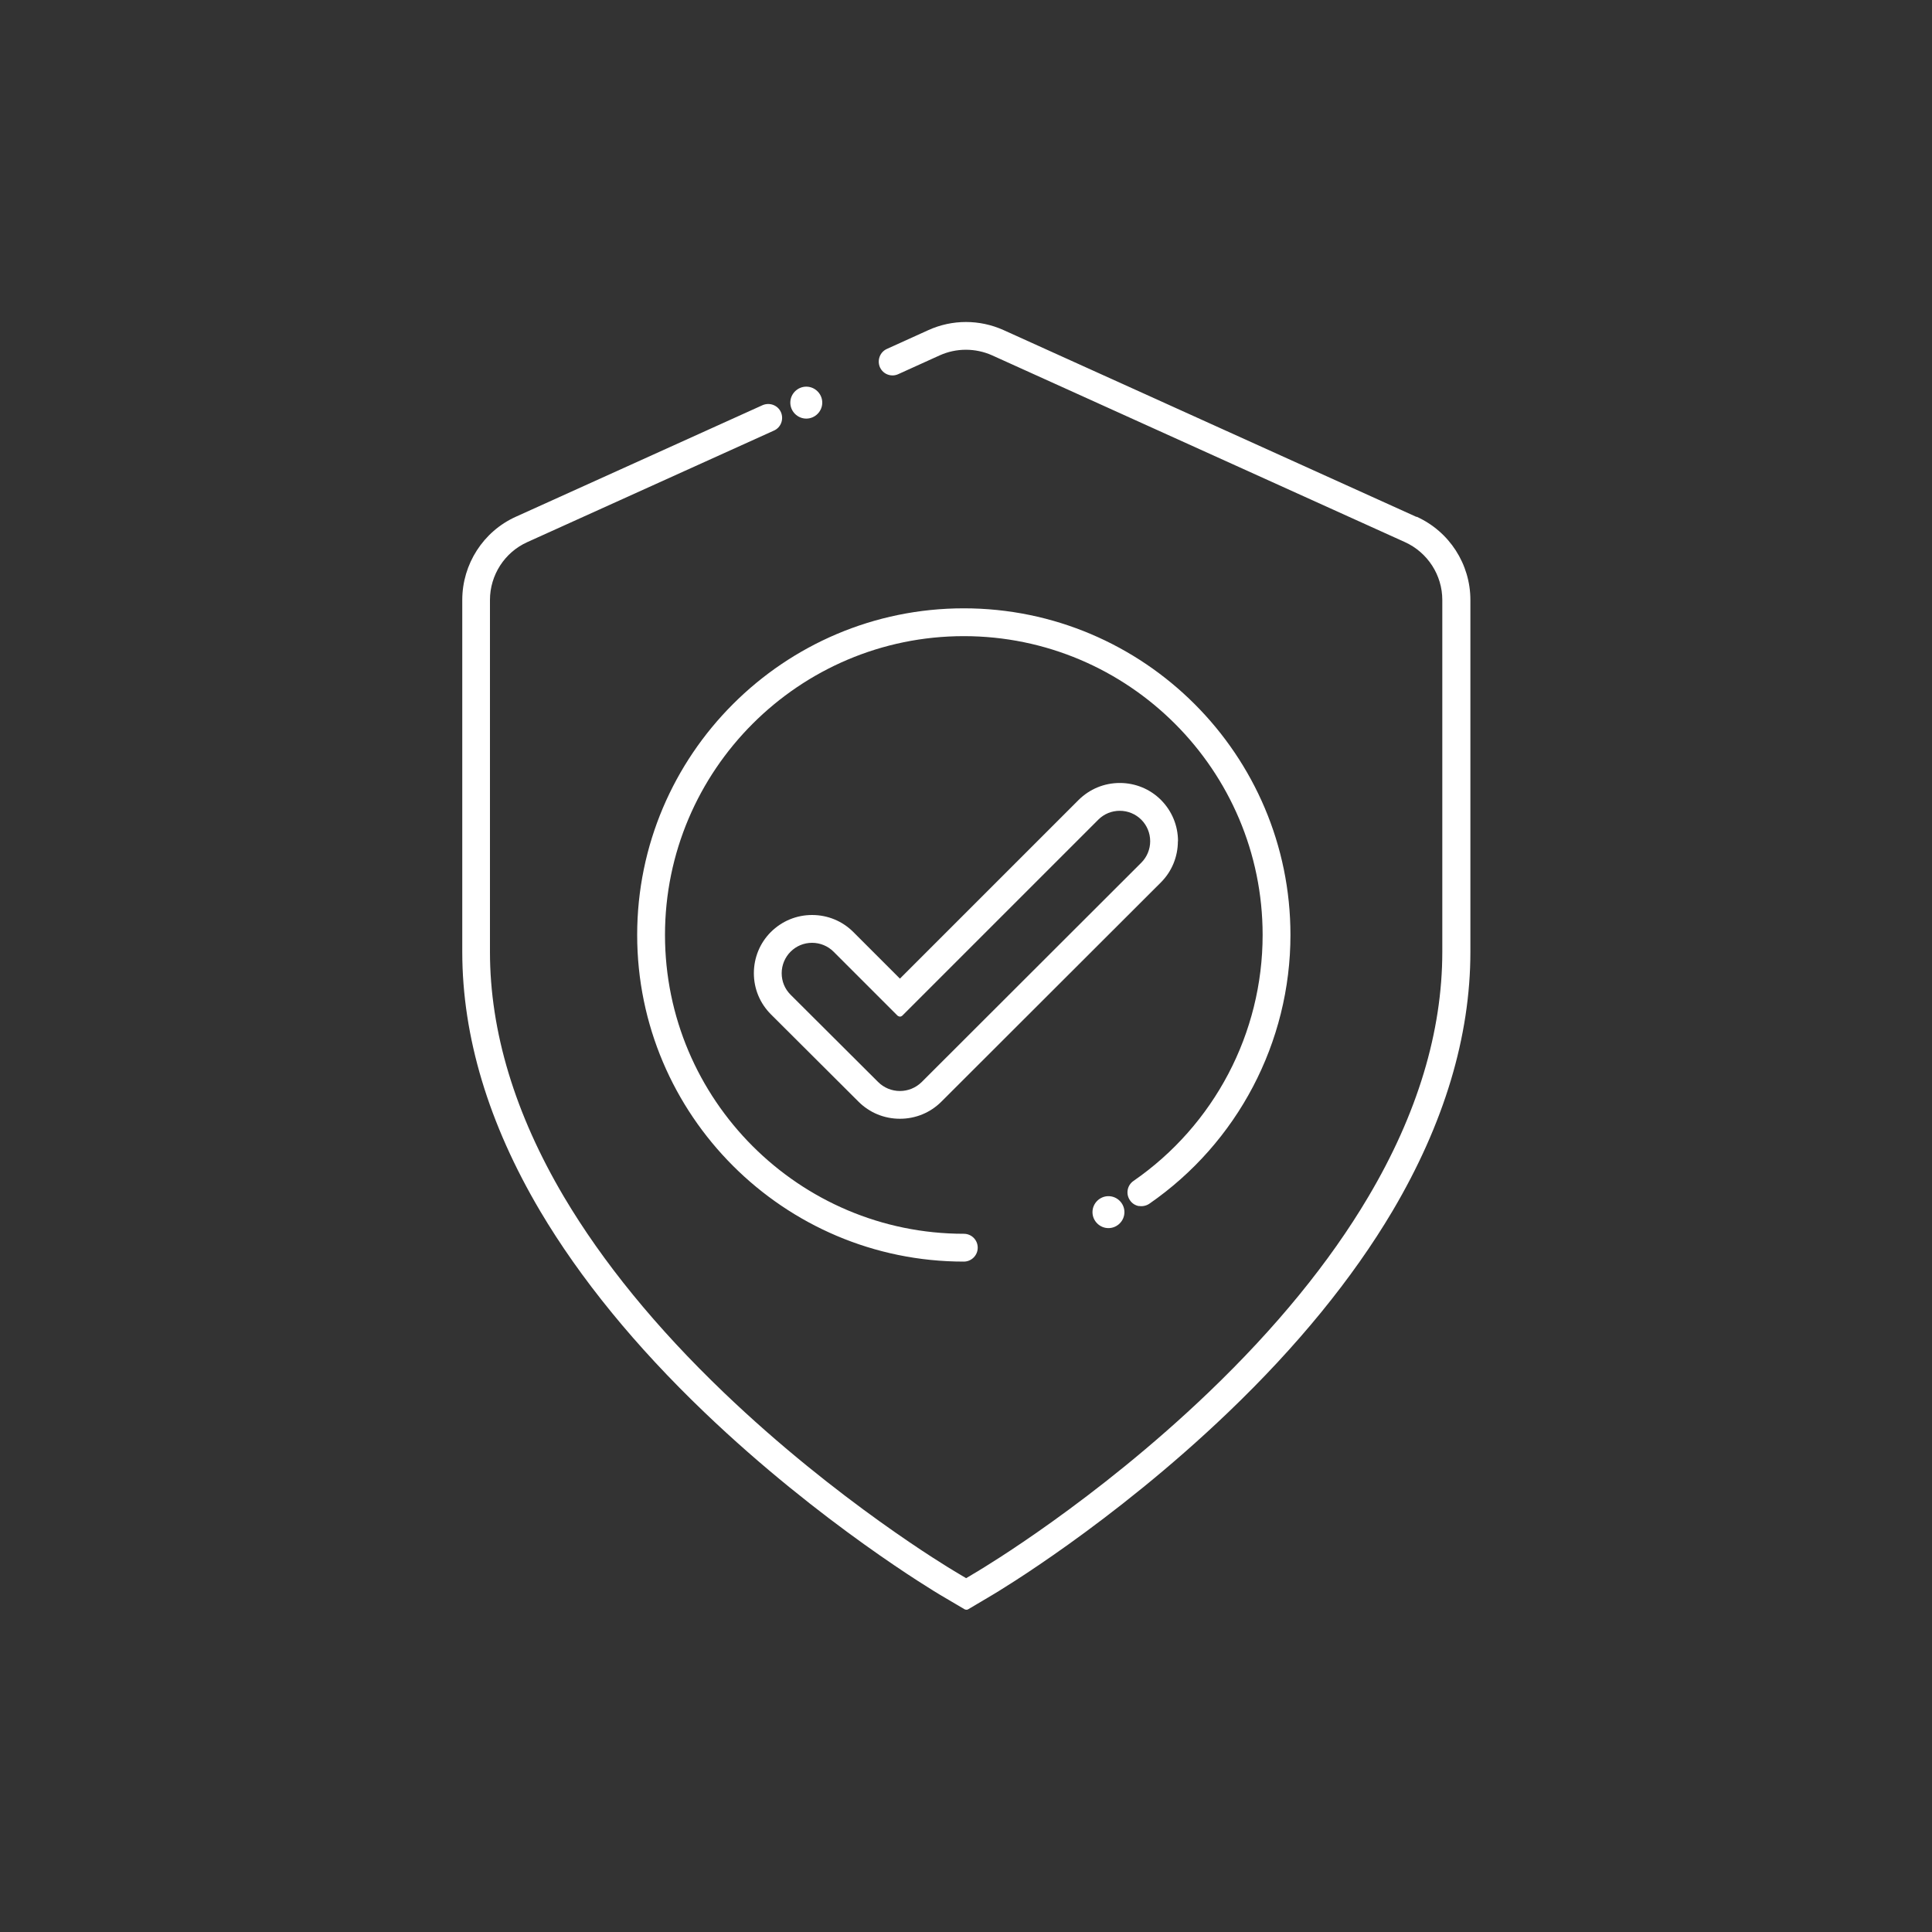 <?xml version="1.0" encoding="UTF-8"?> <svg xmlns="http://www.w3.org/2000/svg" id="info" viewBox="0 0 150 150"><rect x="0" y="0" width="150" height="150" fill="#333333" stroke="none"/><defs><style> .cls-1 { fill: #fff; } .cls-2 { fill: none; } </style></defs><path class="cls-2" d="M86.94,62.94c-.63,0-1.23.25-1.67.69l-15.22,15.22s-.11.07-.18.07-.13-.03-.18-.07l-4.97-4.97c-.45-.45-1.04-.69-1.67-.69s-1.23.25-1.67.69c-.45.45-.69,1.04-.69,1.67,0,.63.25,1.23.69,1.67l6.79,6.77c.94.93,2.46.93,3.4,0l17.04-17.02c.45-.45.69-1.04.69-1.67s-.25-1.23-.69-1.67-1.04-.69-1.67-.69Z"></path><path class="cls-1" d="M109.97,40.13l-32.05-14.5c-1.86-.84-3.99-.84-5.84,0l-3.22,1.46c-.54.24-.78.88-.54,1.43.12.26.33.46.6.56.27.1.56.09.82-.03l3.22-1.46c1.29-.58,2.77-.58,4.07,0l32.05,14.5c1.76.8,2.9,2.56,2.9,4.49v27.32c0,6.19-1.93,12.59-5.75,19.03-3,5.07-7.17,10.17-12.39,15.17-8.85,8.48-17.55,13.66-17.91,13.88l-.92.55-.92-.55c-.37-.22-9.09-5.43-17.91-13.88-5.22-5-9.39-10.11-12.39-15.17-3.81-6.44-5.75-12.84-5.75-19.03v-27.32c0-1.93,1.14-3.7,2.9-4.49l19.15-8.66c.54-.24.78-.88.54-1.43-.24-.54-.88-.78-1.43-.54l-19.15,8.66c-2.53,1.14-4.16,3.68-4.16,6.46v27.32c0,6.58,2.04,13.35,6.05,20.13,3.1,5.23,7.39,10.49,12.76,15.63,9,8.62,17.93,13.95,18.3,14.17l1.9,1.12s.08.03.13.03.09-.01.13-.03l1.89-1.12c.37-.22,9.26-5.51,18.3-14.17,5.37-5.14,9.66-10.4,12.76-15.63,4.01-6.78,6.05-13.55,6.05-20.13v-27.32c0-2.78-1.63-5.31-4.17-6.46Z"></path><path class="cls-1" d="M62.6,32.5c.68,0,1.24-.56,1.24-1.24s-.56-1.24-1.24-1.24-1.24.56-1.24,1.24.56,1.24,1.24,1.24Z"></path><path class="cls-1" d="M91.46,65.31c0-1.21-.47-2.34-1.32-3.2-.85-.85-1.99-1.32-3.2-1.32s-2.34.47-3.2,1.32l-13.87,13.87-3.62-3.62c-.85-.85-1.99-1.32-3.2-1.32s-2.34.47-3.2,1.32c-.85.85-1.32,1.99-1.32,3.2s.47,2.34,1.33,3.2l6.79,6.77c.86.86,2,1.33,3.22,1.33s2.36-.47,3.22-1.33l17.04-17.02c.85-.85,1.32-1.99,1.32-3.2ZM89.3,65.31c0,.63-.25,1.23-.69,1.67l-17.04,17.02c-.94.94-2.46.94-3.4,0l-6.79-6.77c-.45-.45-.69-1.04-.69-1.67,0-.63.25-1.23.69-1.67.45-.45,1.04-.69,1.67-.69s1.23.25,1.67.69l4.97,4.97s.11.07.18.07.13-.03.18-.07l15.22-15.22c.45-.45,1.04-.69,1.67-.69s1.23.25,1.67.69.69,1.04.69,1.67Z"></path><path class="cls-1" d="M84.82,94.11c0,.68.56,1.24,1.24,1.24s1.24-.56,1.24-1.24-.56-1.24-1.24-1.24-1.24.56-1.24,1.24Z"></path><path class="cls-1" d="M88.42,93.63c.28.05.57-.01.81-.17,6.86-4.74,10.96-12.55,10.96-20.87,0-13.98-11.38-25.36-25.36-25.36s-25.36,11.38-25.36,25.36,11.38,25.36,25.36,25.36c.59,0,1.08-.48,1.08-1.08s-.48-1.08-1.08-1.08c-12.79,0-23.2-10.41-23.2-23.2s10.41-23.2,23.2-23.2,23.2,10.41,23.2,23.2c0,7.62-3.75,14.76-10.03,19.1-.49.34-.61,1.01-.27,1.5.16.24.41.4.69.45Z"></path></svg> 